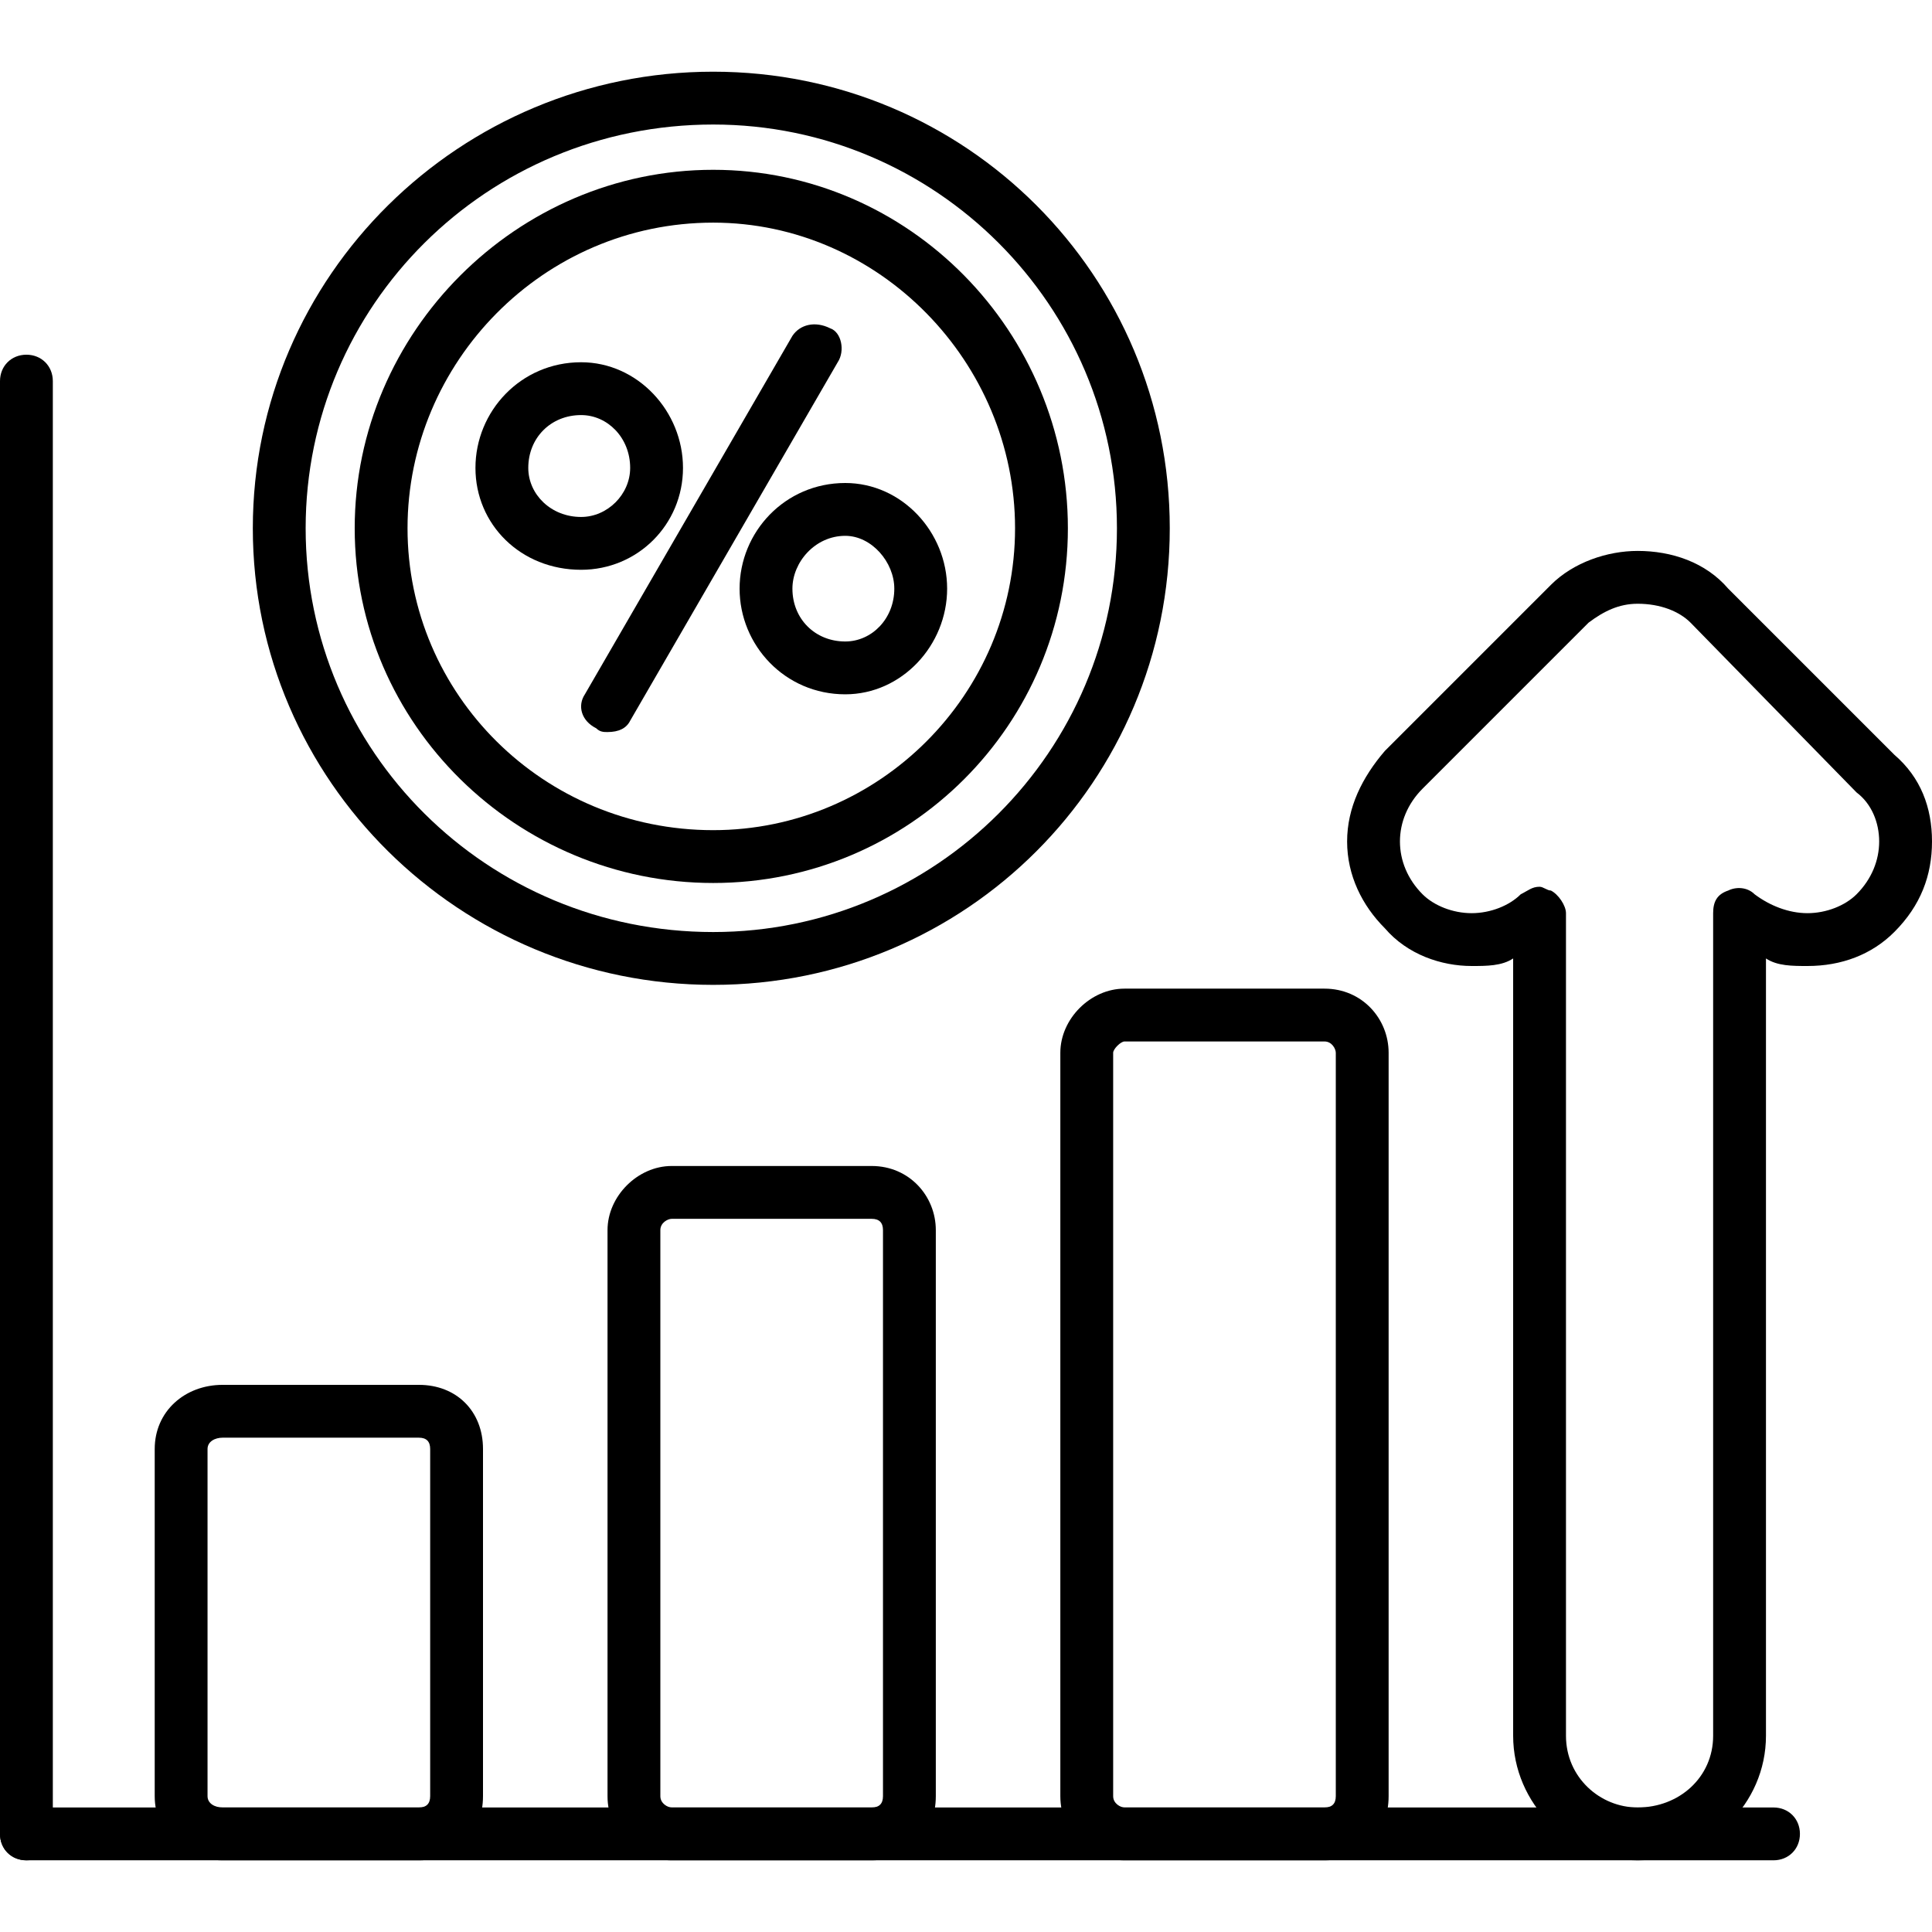 <?xml version="1.0" encoding="UTF-8"?> <svg xmlns="http://www.w3.org/2000/svg" clip-rule="evenodd" fill-rule="evenodd" height="512" image-rendering="optimizeQuality" shape-rendering="geometricPrecision" text-rendering="geometricPrecision" viewBox="0 0 512 512" width="512"><g id="Layer_x0020_1"><g id="_349369392"><g><g><g id="_349369800"><path d="m7 493c-4 0-7-3-7-7v-385c0-4 3-7 7-7s7 3 7 7v385c0 4-3 7-7 7z"></path></g><g id="_349369872"><path d="m470 493h-463c-4 0-7-3-7-7s3-7 7-7h463c4 0 7 3 7 7s-3 7-7 7z"></path></g><g id="_349369440"><path d="m111 493h-52c-10 0-18-7-18-17v-92c0-10 8-17 18-17h52c10 0 17 7 17 17v92c0 10-7 17-17 17zm-52-112c-2 0-4 1-4 3v92c0 2 2 3 4 3h52c2 0 3-1 3-3v-92c0-2-1-3-3-3z"></path></g><g id="_349369992"><path d="m231 493h-53c-9 0-17-7-17-17v-150c0-9 8-17 17-17h53c10 0 17 8 17 17v150c0 10-7 17-17 17zm-53-170c-1 0-3 1-3 3v150c0 2 2 3 3 3h53c2 0 3-1 3-3v-150c0-2-1-3-3-3z"></path></g><g id="_349370544"><path d="m351 493h-53c-9 0-17-7-17-17v-197c0-9 8-17 17-17h53c10 0 17 8 17 17v197c0 10-7 17-17 17zm-53-217c-1 0-3 2-3 3v197c0 2 2 3 3 3h53c2 0 3-1 3-3v-197c0-1-1-3-3-3z"></path></g><g id="_349369200"><path d="m434 493c-18 0-33-15-33-33v-206c-3 2-7 2-11 2-8 0-17-3-23-10-6-6-10-14-10-23s4-17 10-24l44-44c6-6 15-9 23-9 9 0 18 3 24 10l44 44c7 6 10 14 10 23s-3 17-10 24c-6 6-14 9-23 9-4 0-8 0-11-2v206c0 18-15 33-34 33zm-26-258c1 0 2 1 3 1 2 1 4 4 4 6v218c0 11 9 19 19 19 11 0 20-8 20-19v-218c0-3 1-5 4-6 2-1 5-1 7 1 4 3 9 5 14 5s10-2 13-5c4-4 6-9 6-14s-2-10-6-13l-44-45c-3-3-8-5-14-5-5 0-9 2-13 5l-44 44c-4 4-6 9-6 14s2 10 6 14c3 3 8 5 13 5s10-2 13-5c2-1 3-2 5-2z"></path></g></g><g><g><g id="_349370592"><path d="m161 194c-1 0-2 0-3-1-4-2-5-6-3-9l55-95c2-3 6-4 10-2 3 1 4 6 2 9l-55 95c-1 2-3 3-6 3z"></path></g><g><g id="_349370208"><path d="m154 151c-16 0-28-12-28-27s12-28 28-28c15 0 27 13 27 28s-12 27-27 27zm0-41c-8 0-14 6-14 14 0 7 6 13 14 13 7 0 13-6 13-13 0-8-6-14-13-14z"></path></g><g id="_349370328"><path d="m224 184c-16 0-28-13-28-28s12-28 28-28c15 0 27 13 27 28s-12 28-27 28zm0-42c-8 0-14 7-14 14 0 8 6 14 14 14 7 0 13-6 13-14 0-7-6-14-13-14z"></path></g></g></g><g><g id="_349369512"><path d="m189 261c-67 0-122-54-122-121s55-121 122-121 121 54 121 121-54 121-121 121zm0-228c-60 0-108 48-108 107s48 107 108 107c59 0 107-48 107-107s-48-107-107-107z"></path></g><g id="_349370688"><path d="m189 234c-52 0-95-42-95-94s43-95 95-95 94 43 94 95-42 94-94 94zm0-175c-45 0-81 37-81 81s36 80 81 80c44 0 80-36 80-80s-36-81-80-81z"></path></g></g></g></g></g></g></svg> 